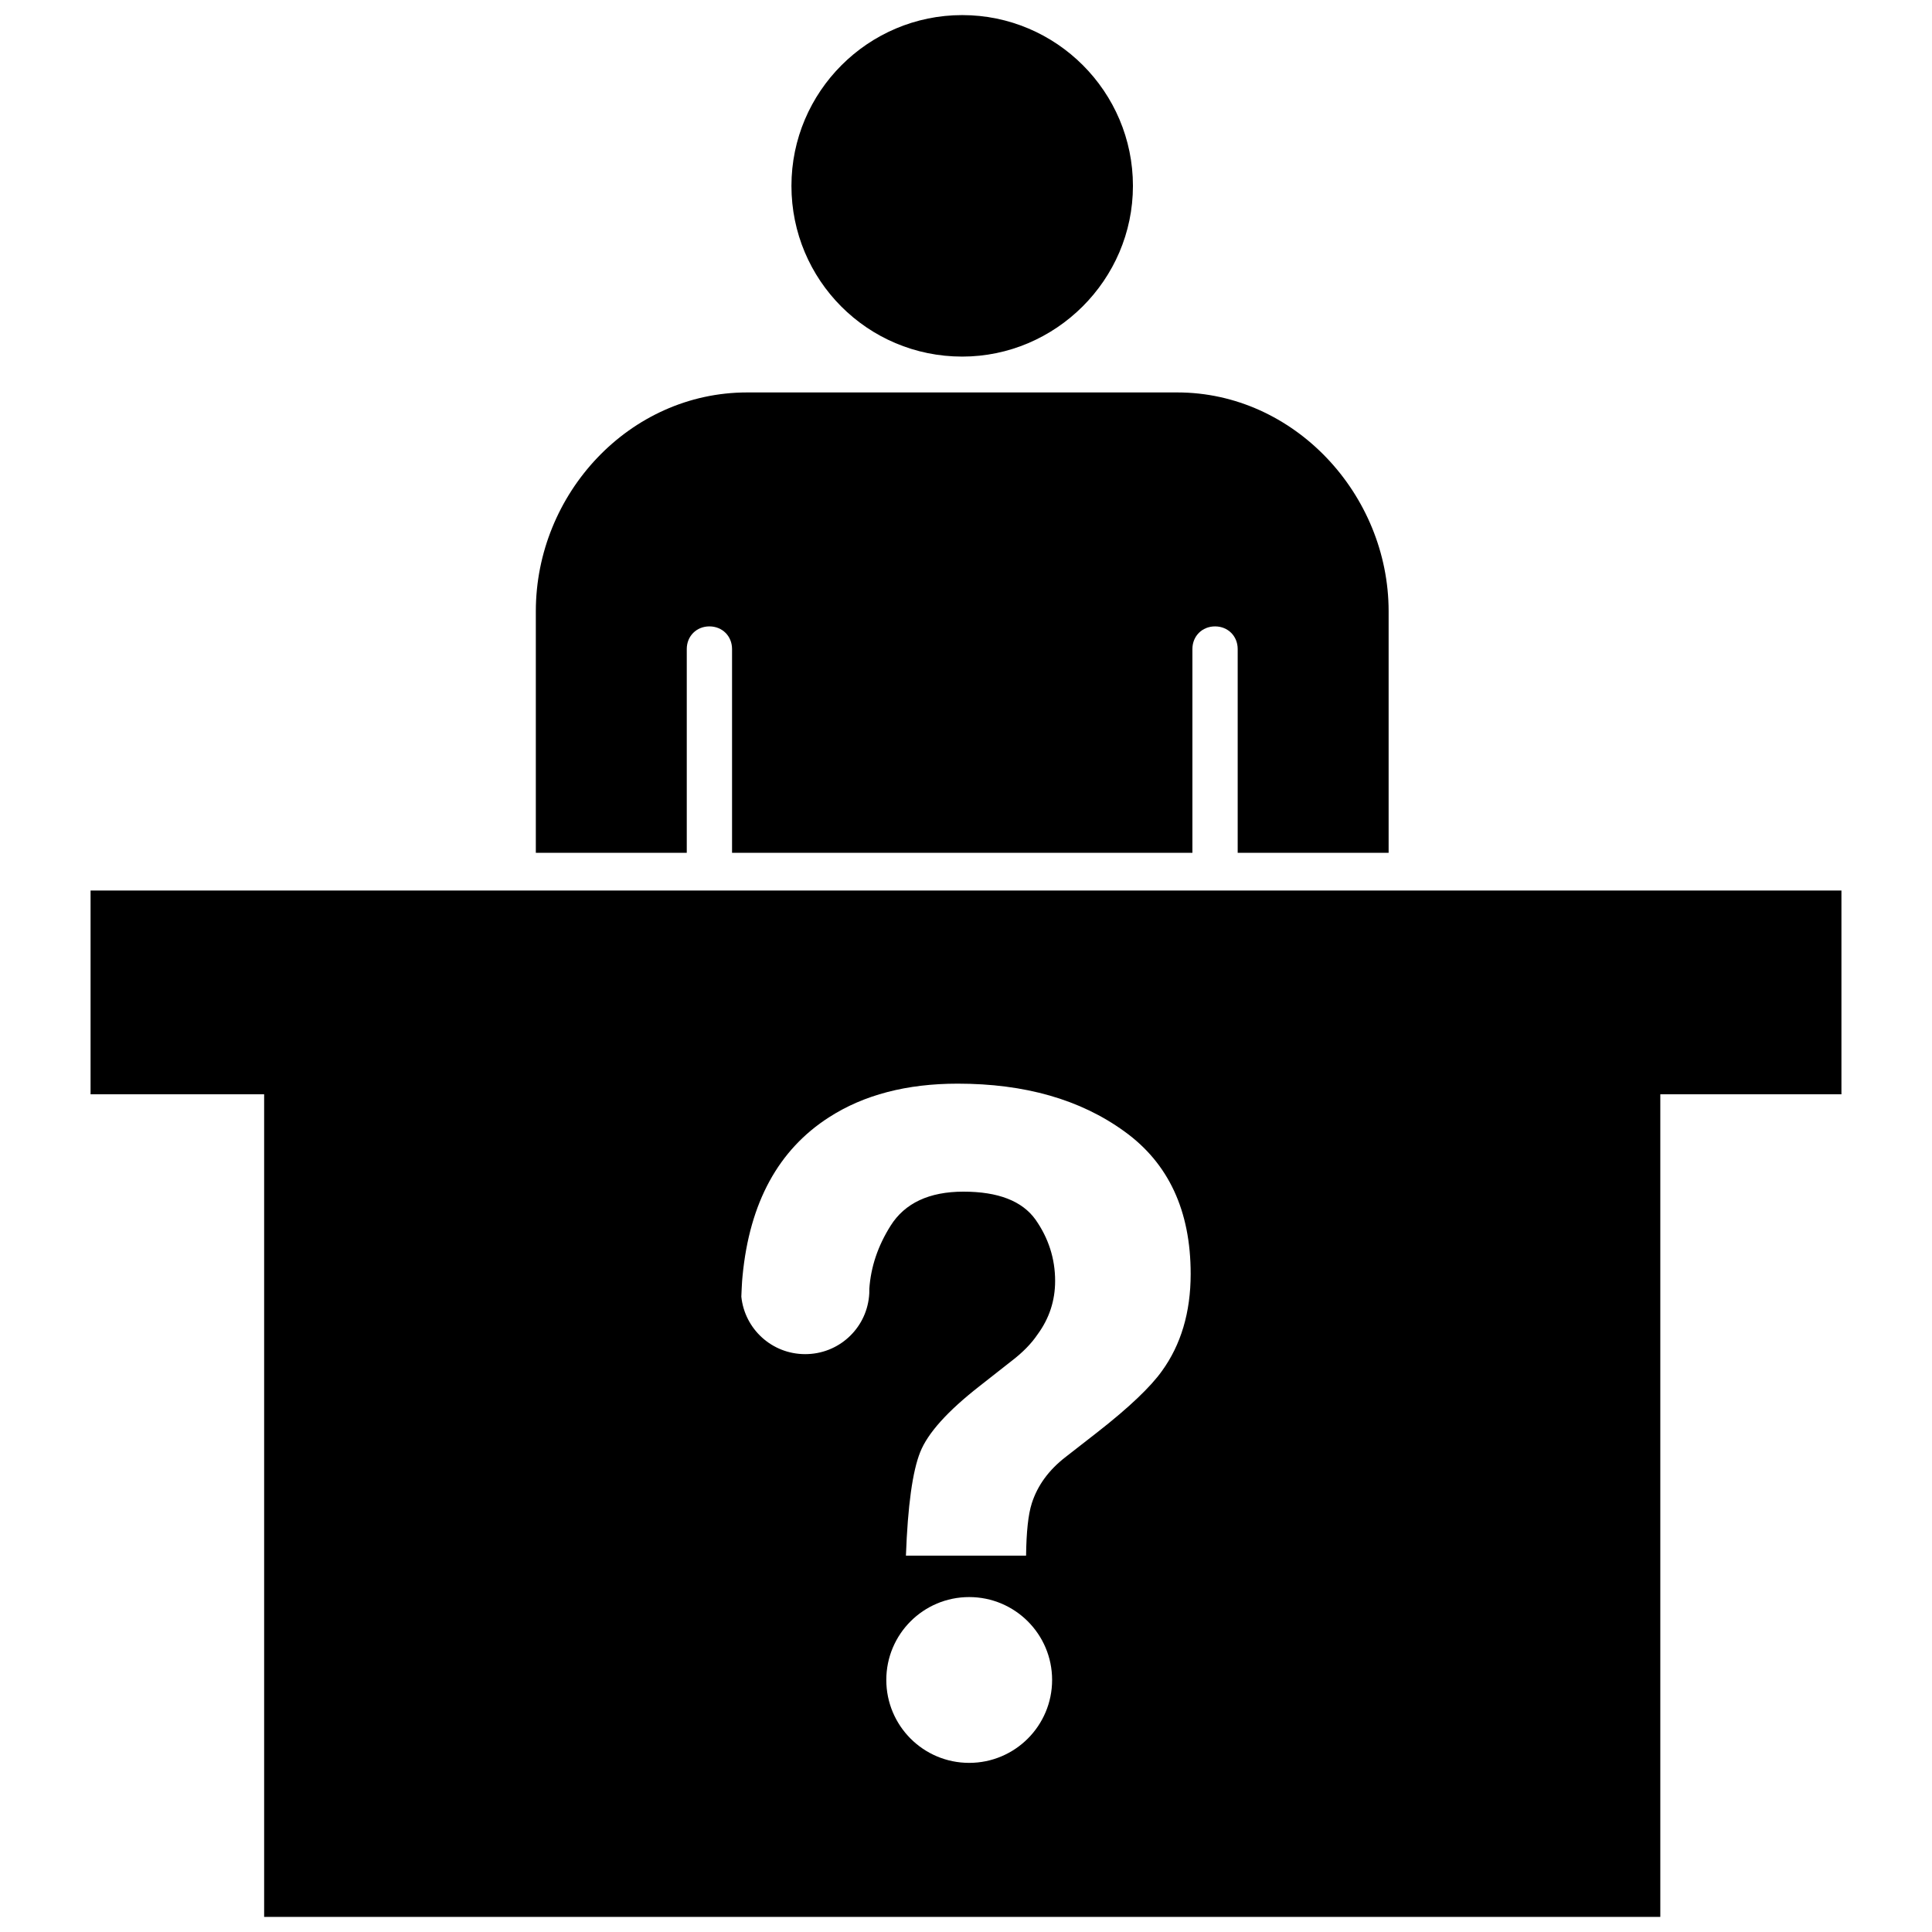 <?xml version="1.0" encoding="utf-8"?>
<!-- Скачано с сайта svg4.ru / Downloaded from svg4.ru -->
<svg fill="#000000" version="1.1" id="Layer_1" xmlns="http://www.w3.org/2000/svg" xmlns:xlink="http://www.w3.org/1999/xlink" 
	 width="800px" height="800px" viewBox="0 0 236 256" enable-background="new 0 0 236 256" xml:space="preserve">
<path d="M2,118v27h23v109h185V145h24v-27H2z M118.42,233.59c-6.07,0-10.98-4.92-10.98-10.99c0-6.06,4.91-10.98,10.98-10.98
	c6.07,0,10.99,4.92,10.99,10.98C129.41,228.67,124.49,233.59,118.42,233.59z M143.96,181.67c-1.49,2.09-4.33,4.81-8.54,8.1
	l-4.17,3.25c-2.29,1.76-3.77,3.81-4.53,6.17c-0.48,1.49-0.72,3.81-0.76,6.94h-15.92c0.24-6.62,0.88-11.19,1.89-13.71
	c1-2.53,3.64-5.45,7.85-8.74l4.29-3.37c1.41-1.08,2.57-2.24,3.41-3.49c1.56-2.12,2.33-4.49,2.33-7.09c0-2.97-0.89-5.7-2.61-8.14
	c-1.76-2.45-4.93-3.69-9.54-3.69c-4.53,0-7.78,1.52-9.66,4.53c-1.69,2.69-2.61,5.45-2.81,8.34v0.16c0,0.28,0,0.6-0.04,0.88
	c-0.22,2.15-1.23,4.05-2.74,5.42s-3.51,2.2-5.72,2.2c-4.41,0-8.02-3.33-8.46-7.62c0,0,0.08-2.12,0.16-2.72
	c0.93-9.75,4.77-16.76,11.47-21.05c4.61-2.97,10.3-4.45,17.04-4.45c8.86,0,16.23,2.08,22.09,6.33c5.85,4.21,8.78,10.51,8.78,18.88
	C147.77,173.9,146.48,178.19,143.96,181.67z M146,52H89c-15.59,0-28,13.41-28,29v32h20V86c0-1.71,1.29-3,3-3s3,1.29,3,3v27h61V86
	c0-1.71,1.29-3,3-3s3,1.29,3,3v27h20V81C174,65.51,161.49,52,146,52z M117.5,2c-12.47,0-22.63,10.16-22.63,22.63
	c0,12.46,10.06,22.62,22.63,22.62c12.37,0,22.62-10.16,22.62-22.62C140.12,12.16,129.97,2,117.5,2z"/>
</svg>